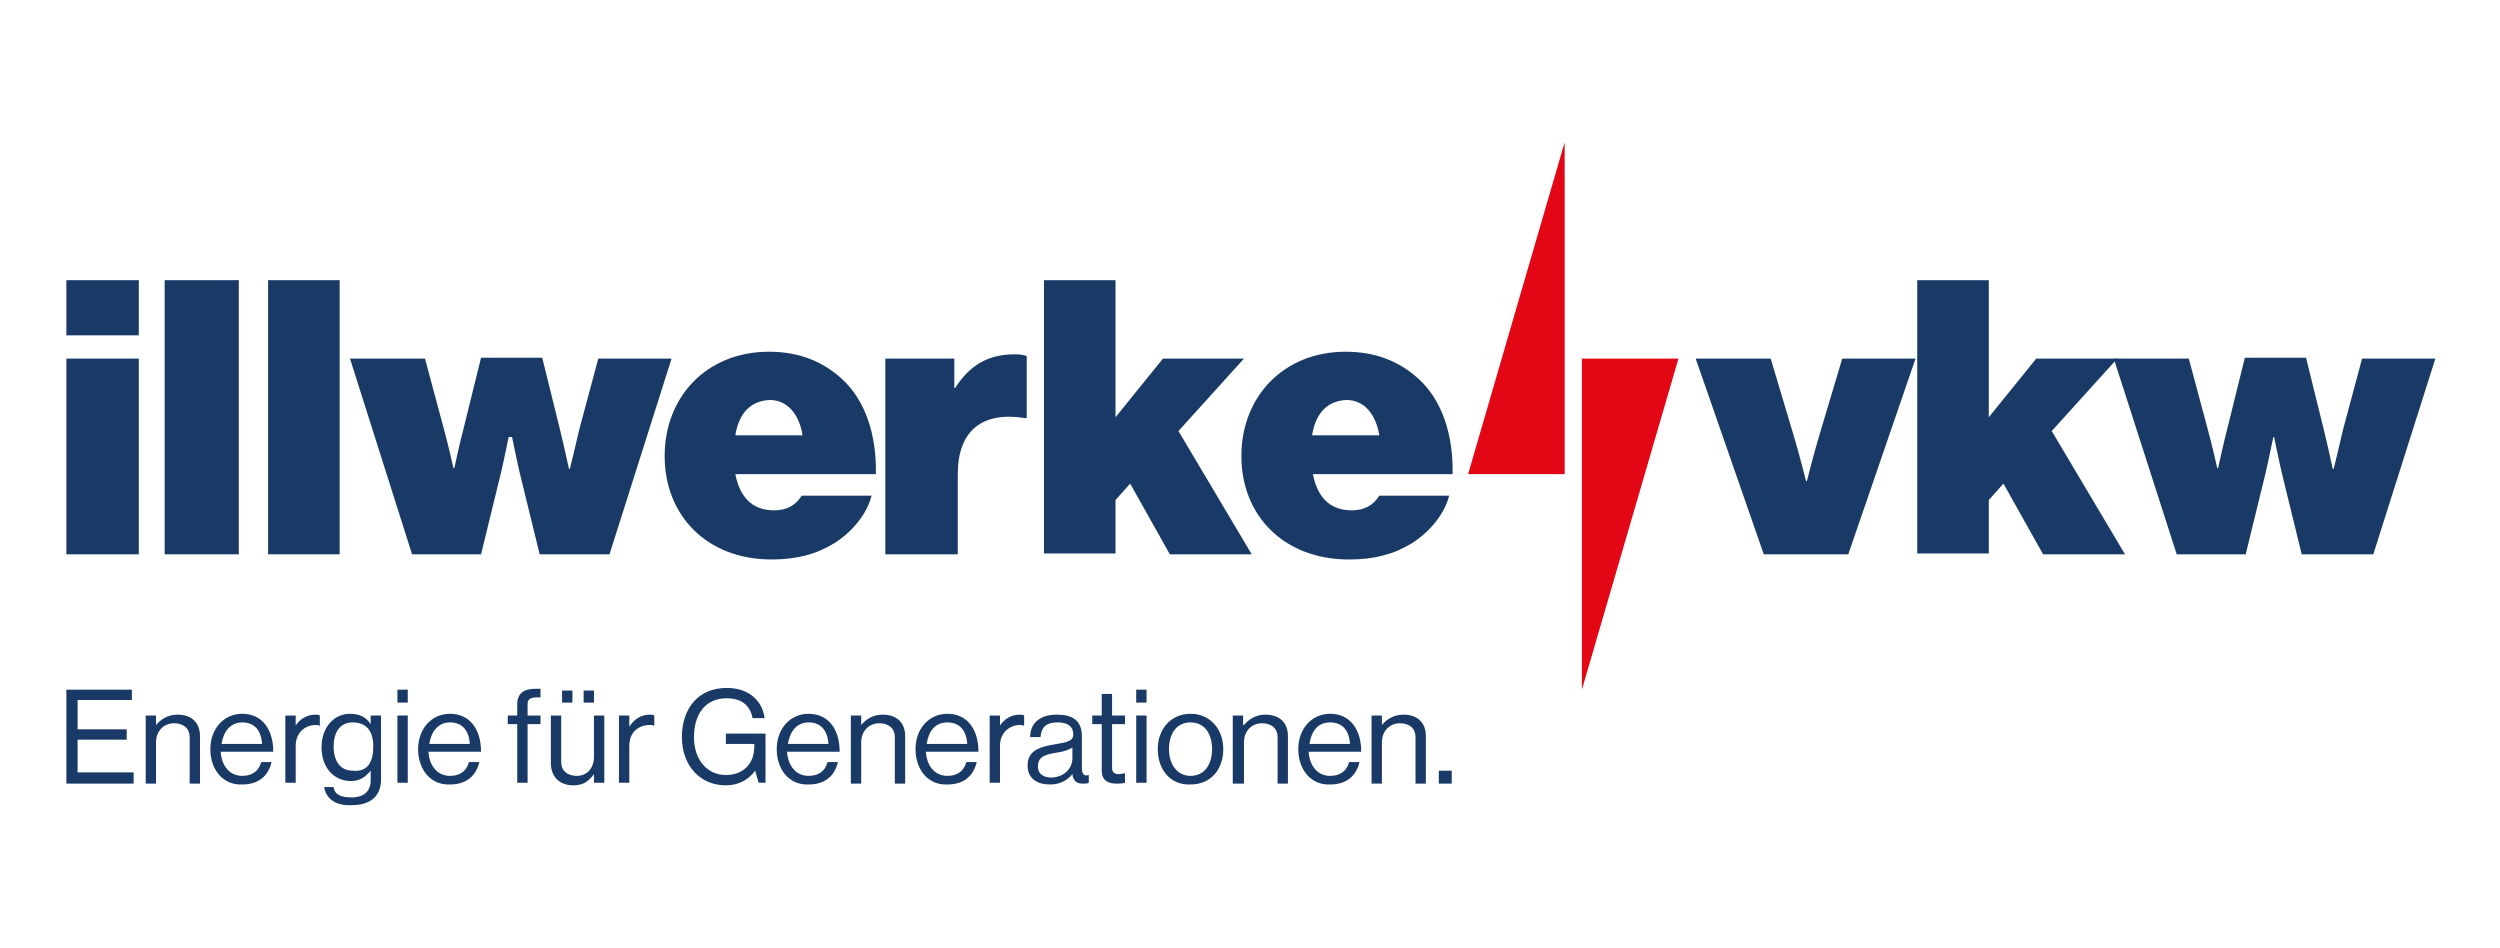 <?xml version="1.0" encoding="utf-8"?>
<!-- Generator: Adobe Illustrator 26.4.1, SVG Export Plug-In . SVG Version: 6.00 Build 0)  -->
<svg version="1.1" id="Ebene_1" xmlns="http://www.w3.org/2000/svg" xmlns:xlink="http://www.w3.org/1999/xlink" x="0px" y="0px"
	 viewBox="0 0 290 110" style="enable-background:new 0 0 290 110;" xml:space="preserve">
<style type="text/css">
	.st0{fill:#193966;}
	.st1{fill:#E30615;}
</style>
<g>
	<g>
		<path class="st0" d="M196.7,41.6h8.7l2.6,8.7c0.7,2.3,1.5,5.5,1.5,5.5h0.1c0,0,0.8-3.2,1.5-5.5l2.6-8.7h8.5l-7.8,22.7h-9.8
			L196.7,41.6z"/>
		<path class="st0" d="M232.4,56.1l-1.7,1.9v6.2h-8.3V32.5h8.3v15.9l5.5-6.8h9.4L238,50l8.5,14.3h-9.5L232.4,56.1z"/>
		<path class="st0" d="M245.2,41.6h8.7l2.2,8.2c0.5,1.8,1.1,4.5,1.1,4.5h0.1c0,0,0.6-2.8,1.1-4.7l2-8.1h7.1l2,8.1
			c0.5,2,1.1,4.8,1.1,4.8h0.1c0,0,0.7-2.8,1.1-4.6l2.2-8.2h8.5l-7.2,22.7H267l-2.3-9.4c-0.4-1.7-0.9-4.2-0.9-4.2h-0.1
			c0,0-0.5,2.5-0.9,4.2l-2.3,9.4h-8L245.2,41.6z"/>
	</g>
	<g>
		<polygon class="st1" points="181.5,55 170.3,55 181.5,16.5 		"/>
		<polygon class="st1" points="183.5,41.6 194.7,41.6 183.5,80 		"/>
	</g>
	<g>
		<g>
			<path class="st0" d="M7.7,41.6h8.4v22.7H7.7V41.6z"/>
			<path class="st0" d="M19.1,32.5h8.6v31.8h-8.6V32.5z"/>
			<path class="st0" d="M31.1,32.5h8.3v31.8h-8.3V32.5z"/>
			<path class="st0" d="M40.6,41.6h8.7l2.2,8.2c0.5,1.8,1.1,4.5,1.1,4.5h0.1c0,0,0.6-2.8,1.1-4.7l2-8.1h7.1l2,8.1
				c0.5,2,1.1,4.8,1.1,4.8h0.1c0,0,0.7-2.8,1.1-4.6l2.2-8.2h8.5l-7.2,22.7h-8.1l-2.3-9.4c-0.4-1.7-0.9-4.2-0.9-4.2H59
				c0,0-0.5,2.5-0.9,4.2l-2.3,9.4h-8L40.6,41.6z"/>
			<path class="st0" d="M77.1,52.9c0-6.9,4.9-12.1,12.1-12.1c3.6,0,6.3,1.2,8.4,3.1c2.8,2.5,4.1,6.6,4,11.1H85.3
				c0.5,2.6,1.9,4.2,4.5,4.2c1.5,0,2.5-0.6,3.2-1.7h8.1c-0.5,2-2.1,4.1-4.3,5.5c-2.1,1.3-4.4,1.9-7.3,1.9
				C82,64.9,77.1,59.8,77.1,52.9z M85.3,50.5h7.8c-0.4-2.5-1.8-4.1-3.8-4.1C87,46.5,85.7,48,85.3,50.5z"/>
			<path class="st0" d="M110.7,45h0.1c1.8-2.8,4-3.9,6.9-3.9c0.7,0,1.1,0.1,1.4,0.2v7.2h-0.2c-4.9-0.8-7.8,1.4-7.8,6.5v9.3h-8.4
				V41.6h8V45z"/>
			<path class="st0" d="M131.1,56.1l-1.7,1.9v6.2h-8.3V32.5h8.3v15.9l5.5-6.8h9.4l-7.6,8.4l8.5,14.3h-9.5L131.1,56.1z"/>
			<path class="st0" d="M144,52.9c0-6.9,4.9-12.1,12.1-12.1c3.6,0,6.3,1.2,8.4,3.1c2.8,2.5,4.1,6.6,4,11.1h-16.2
				c0.5,2.6,1.9,4.2,4.5,4.2c1.5,0,2.5-0.6,3.2-1.7h8.1c-0.5,2-2.1,4.1-4.3,5.5c-2.1,1.3-4.4,1.9-7.3,1.9
				C148.9,64.9,144,59.8,144,52.9z M152.2,50.5h7.8c-0.4-2.5-1.8-4.1-3.8-4.1C153.9,46.5,152.6,48,152.2,50.5z"/>
		</g>
		<g>
			<path class="st0" d="M7.7,32.5h8.4v6.4H7.7V32.5z"/>
		</g>
	</g>
	<g>
		<path class="st0" d="M7.7,80h7.6v1.2H9v3.4h5.7v1.2H9v3.8h6.5v1.3H7.7V80z"/>
		<path class="st0" d="M18.1,84.1L18.1,84.1c0.6-0.7,1.4-1.2,2.5-1.2c1.6,0,2.6,0.9,2.6,2.5v5.5H22v-5.4c0-1-0.7-1.6-1.8-1.6
			c-1.2,0-2.1,0.9-2.1,2.2v4.8h-1.2V83h1.2V84.1z"/>
		<path class="st0" d="M24.4,86.9c0-2.3,1.5-4.1,3.7-4.1c2.3,0,3.6,1.8,3.6,4.4h-6.1c0.1,1.6,1,2.8,2.5,2.8c1.1,0,1.9-0.5,2.2-1.6
			h1.2c-0.4,1.7-1.6,2.6-3.4,2.6C25.8,91.1,24.4,89.2,24.4,86.9z M25.7,86.3h4.7c-0.1-1.6-0.9-2.5-2.3-2.5
			C26.7,83.8,25.9,84.9,25.7,86.3z"/>
		<path class="st0" d="M34.2,84.3L34.2,84.3c0.5-0.8,1.3-1.4,2.4-1.4c0.2,0,0.3,0,0.5,0.1v1.2h0c-0.2-0.1-0.3-0.1-0.5-0.1
			c-1.2,0-2.3,0.9-2.3,2.4v4.3h-1.2V83h1.2V84.3z"/>
		<path class="st0" d="M37.6,91.3h1.1c0.1,0.9,0.9,1.2,2.1,1.2c1.4,0,2.2-0.7,2.2-2v-1.1h0c-0.6,0.7-1.2,1.2-2.3,1.2
			c-2,0-3.4-1.6-3.4-3.9c0-2.4,1.5-3.9,3.3-3.9c1.1,0,1.9,0.4,2.4,1.2h0v-1h1.2v7.4c0,2.1-1.4,3-3.4,3
			C38.9,93.5,37.8,92.6,37.6,91.3z M43.3,86.6c0-1.7-0.7-2.8-2.4-2.8c-1.5,0-2.2,1.2-2.2,2.8c0,1.7,0.8,2.8,2.2,2.8
			C42.7,89.6,43.3,88.3,43.3,86.6z"/>
		<path class="st0" d="M46.1,80h1.2v1.5h-1.2V80z M46.1,83h1.2v7.8h-1.2V83z"/>
		<path class="st0" d="M48.5,86.9c0-2.3,1.5-4.1,3.7-4.1c2.3,0,3.6,1.8,3.6,4.4h-6.1c0.1,1.6,1,2.8,2.5,2.8c1.1,0,1.9-0.5,2.2-1.6
			h1.2c-0.4,1.7-1.6,2.6-3.4,2.6C49.9,91.1,48.5,89.2,48.5,86.9z M49.8,86.3h4.7c-0.1-1.6-0.9-2.5-2.3-2.5
			C50.8,83.8,50,84.9,49.8,86.3z"/>
		<path class="st0" d="M58.9,83H60v-1.3c0-1.3,0.8-1.8,2.1-1.8c0.3,0,0.5,0,0.6,0v1c-0.2,0-0.3,0-0.4,0c-0.8,0-1.1,0.2-1.1,0.8V83
			h1.5v1h-1.5v6.8H60V84h-1.1V83z"/>
		<path class="st0" d="M68.9,90.9v-1.1h0c-0.6,0.8-1.2,1.3-2.4,1.3c-1.6,0-2.6-1-2.6-2.6V83h1.2v5.4c0,1,0.7,1.6,1.8,1.6
			c1.2,0,2-0.9,2-2.2V83h1.2v7.8H68.9z M65.2,80.1h1.2v1.4h-1.2V80.1z M67.7,80.1h1.2v1.4h-1.2V80.1z"/>
		<path class="st0" d="M73,84.3L73,84.3c0.5-0.8,1.3-1.4,2.4-1.4c0.2,0,0.3,0,0.5,0.1v1.2h0c-0.2-0.1-0.3-0.1-0.5-0.1
			C74,84.1,73,85,73,86.5v4.3h-1.2V83H73V84.3z"/>
		<path class="st0" d="M87.6,89.4L87.6,89.4c-0.8,1.1-2,1.7-3.4,1.7c-3,0-5.1-2.3-5.1-5.6c0-3.2,1.8-5.7,5.2-5.7
			c2.5,0,4.1,1.4,4.4,3.5h-1.4C87,81.8,86,81,84.3,81c-2.6,0-3.8,2-3.8,4.5c0,2.6,1.5,4.4,3.7,4.4c2.2,0,3.3-1.5,3.3-3.3v-0.3h-3.3
			v-1.2h4.6v5.7H88L87.6,89.4z"/>
		<path class="st0" d="M90.1,86.9c0-2.3,1.5-4.1,3.7-4.1c2.3,0,3.6,1.8,3.6,4.4h-6.1c0.1,1.6,1,2.8,2.5,2.8c1.1,0,1.9-0.5,2.2-1.6
			h1.2c-0.4,1.7-1.6,2.6-3.4,2.6C91.5,91.1,90.1,89.2,90.1,86.9z M91.4,86.3h4.7c-0.1-1.6-0.9-2.5-2.3-2.5
			C92.4,83.8,91.6,84.9,91.4,86.3z"/>
		<path class="st0" d="M99.9,84.1L99.9,84.1c0.6-0.7,1.4-1.2,2.5-1.2c1.6,0,2.6,0.9,2.6,2.5v5.5h-1.2v-5.4c0-1-0.7-1.6-1.8-1.6
			c-1.2,0-2.1,0.9-2.1,2.2v4.8h-1.2V83h1.2V84.1z"/>
		<path class="st0" d="M106.2,86.9c0-2.3,1.5-4.1,3.7-4.1c2.3,0,3.6,1.8,3.6,4.4h-6.1c0.1,1.6,1,2.8,2.5,2.8c1.1,0,1.9-0.5,2.2-1.6
			h1.2c-0.4,1.7-1.6,2.6-3.4,2.6C107.6,91.1,106.2,89.2,106.2,86.9z M107.5,86.3h4.7c-0.1-1.6-0.9-2.5-2.3-2.5
			C108.4,83.8,107.7,84.9,107.5,86.3z"/>
		<path class="st0" d="M115.9,84.3L115.9,84.3c0.5-0.8,1.3-1.4,2.4-1.4c0.2,0,0.3,0,0.5,0.1v1.2h0c-0.2-0.1-0.3-0.1-0.5-0.1
			c-1.2,0-2.3,0.9-2.3,2.4v4.3h-1.2V83h1.2V84.3z"/>
		<path class="st0" d="M124.4,89.8L124.4,89.8c-0.5,0.6-1.3,1.2-2.6,1.2c-1.5,0-2.6-0.7-2.6-2.2c0-1.8,1.5-2.2,3.4-2.5
			c1.1-0.2,1.9-0.3,1.9-1.1c0-0.9-0.6-1.4-1.8-1.4c-1.3,0-1.9,0.5-2,1.7h-1.2c0-1.5,1-2.6,3.1-2.6c1.7,0,2.9,0.6,2.9,2.5v3.7
			c0,0.6,0.2,1,0.8,0.8h0v0.9c-0.2,0.1-0.3,0.1-0.7,0.1C124.9,90.9,124.5,90.6,124.4,89.8z M124.4,88v-1.3c-0.4,0.3-1.1,0.5-1.8,0.6
			c-1.2,0.2-2.2,0.4-2.2,1.6c0,1,0.8,1.3,1.6,1.3C123.7,90.1,124.4,88.9,124.4,88z"/>
		<path class="st0" d="M126.7,83h1.1v-2.5h1.2V83h1.5v1H129v5.1c0,0.5,0.3,0.7,0.8,0.7c0.2,0,0.5-0.1,0.7-0.1h0v1.1
			c-0.3,0.1-0.6,0.1-1,0.1c-1,0-1.7-0.4-1.7-1.5V84h-1.1V83z"/>
		<path class="st0" d="M131.8,80h1.2v1.5h-1.2V80z M131.8,83h1.2v7.8h-1.2V83z"/>
		<path class="st0" d="M134.3,86.9c0-2.3,1.5-4.1,3.8-4.1c2.3,0,3.8,1.8,3.8,4.1s-1.4,4.1-3.8,4.1C135.7,91.1,134.3,89.2,134.3,86.9
			z M140.6,86.9c0-1.7-0.8-3.1-2.5-3.1s-2.5,1.4-2.5,3.1c0,1.7,0.9,3.1,2.5,3.1S140.6,88.7,140.6,86.9z"/>
		<path class="st0" d="M144.3,84.1L144.3,84.1c0.6-0.7,1.4-1.2,2.5-1.2c1.6,0,2.6,0.9,2.6,2.5v5.5h-1.2v-5.4c0-1-0.7-1.6-1.8-1.6
			c-1.2,0-2.1,0.9-2.1,2.2v4.8H143V83h1.2V84.1z"/>
		<path class="st0" d="M150.6,86.9c0-2.3,1.5-4.1,3.7-4.1c2.3,0,3.6,1.8,3.6,4.4h-6.1c0.1,1.6,1,2.8,2.5,2.8c1.1,0,1.9-0.5,2.2-1.6
			h1.2c-0.4,1.7-1.6,2.6-3.4,2.6C152,91.1,150.6,89.2,150.6,86.9z M151.9,86.3h4.7c-0.1-1.6-0.9-2.5-2.3-2.5
			C152.8,83.8,152.1,84.9,151.9,86.3z"/>
		<path class="st0" d="M160.3,84.1L160.3,84.1c0.6-0.7,1.4-1.2,2.5-1.2c1.6,0,2.6,0.9,2.6,2.5v5.5h-1.2v-5.4c0-1-0.7-1.6-1.8-1.6
			c-1.2,0-2.1,0.9-2.1,2.2v4.8h-1.2V83h1.2V84.1z"/>
		<path class="st0" d="M166.9,89.4h1.5v1.5h-1.5V89.4z"/>
	</g>
</g>
</svg>
